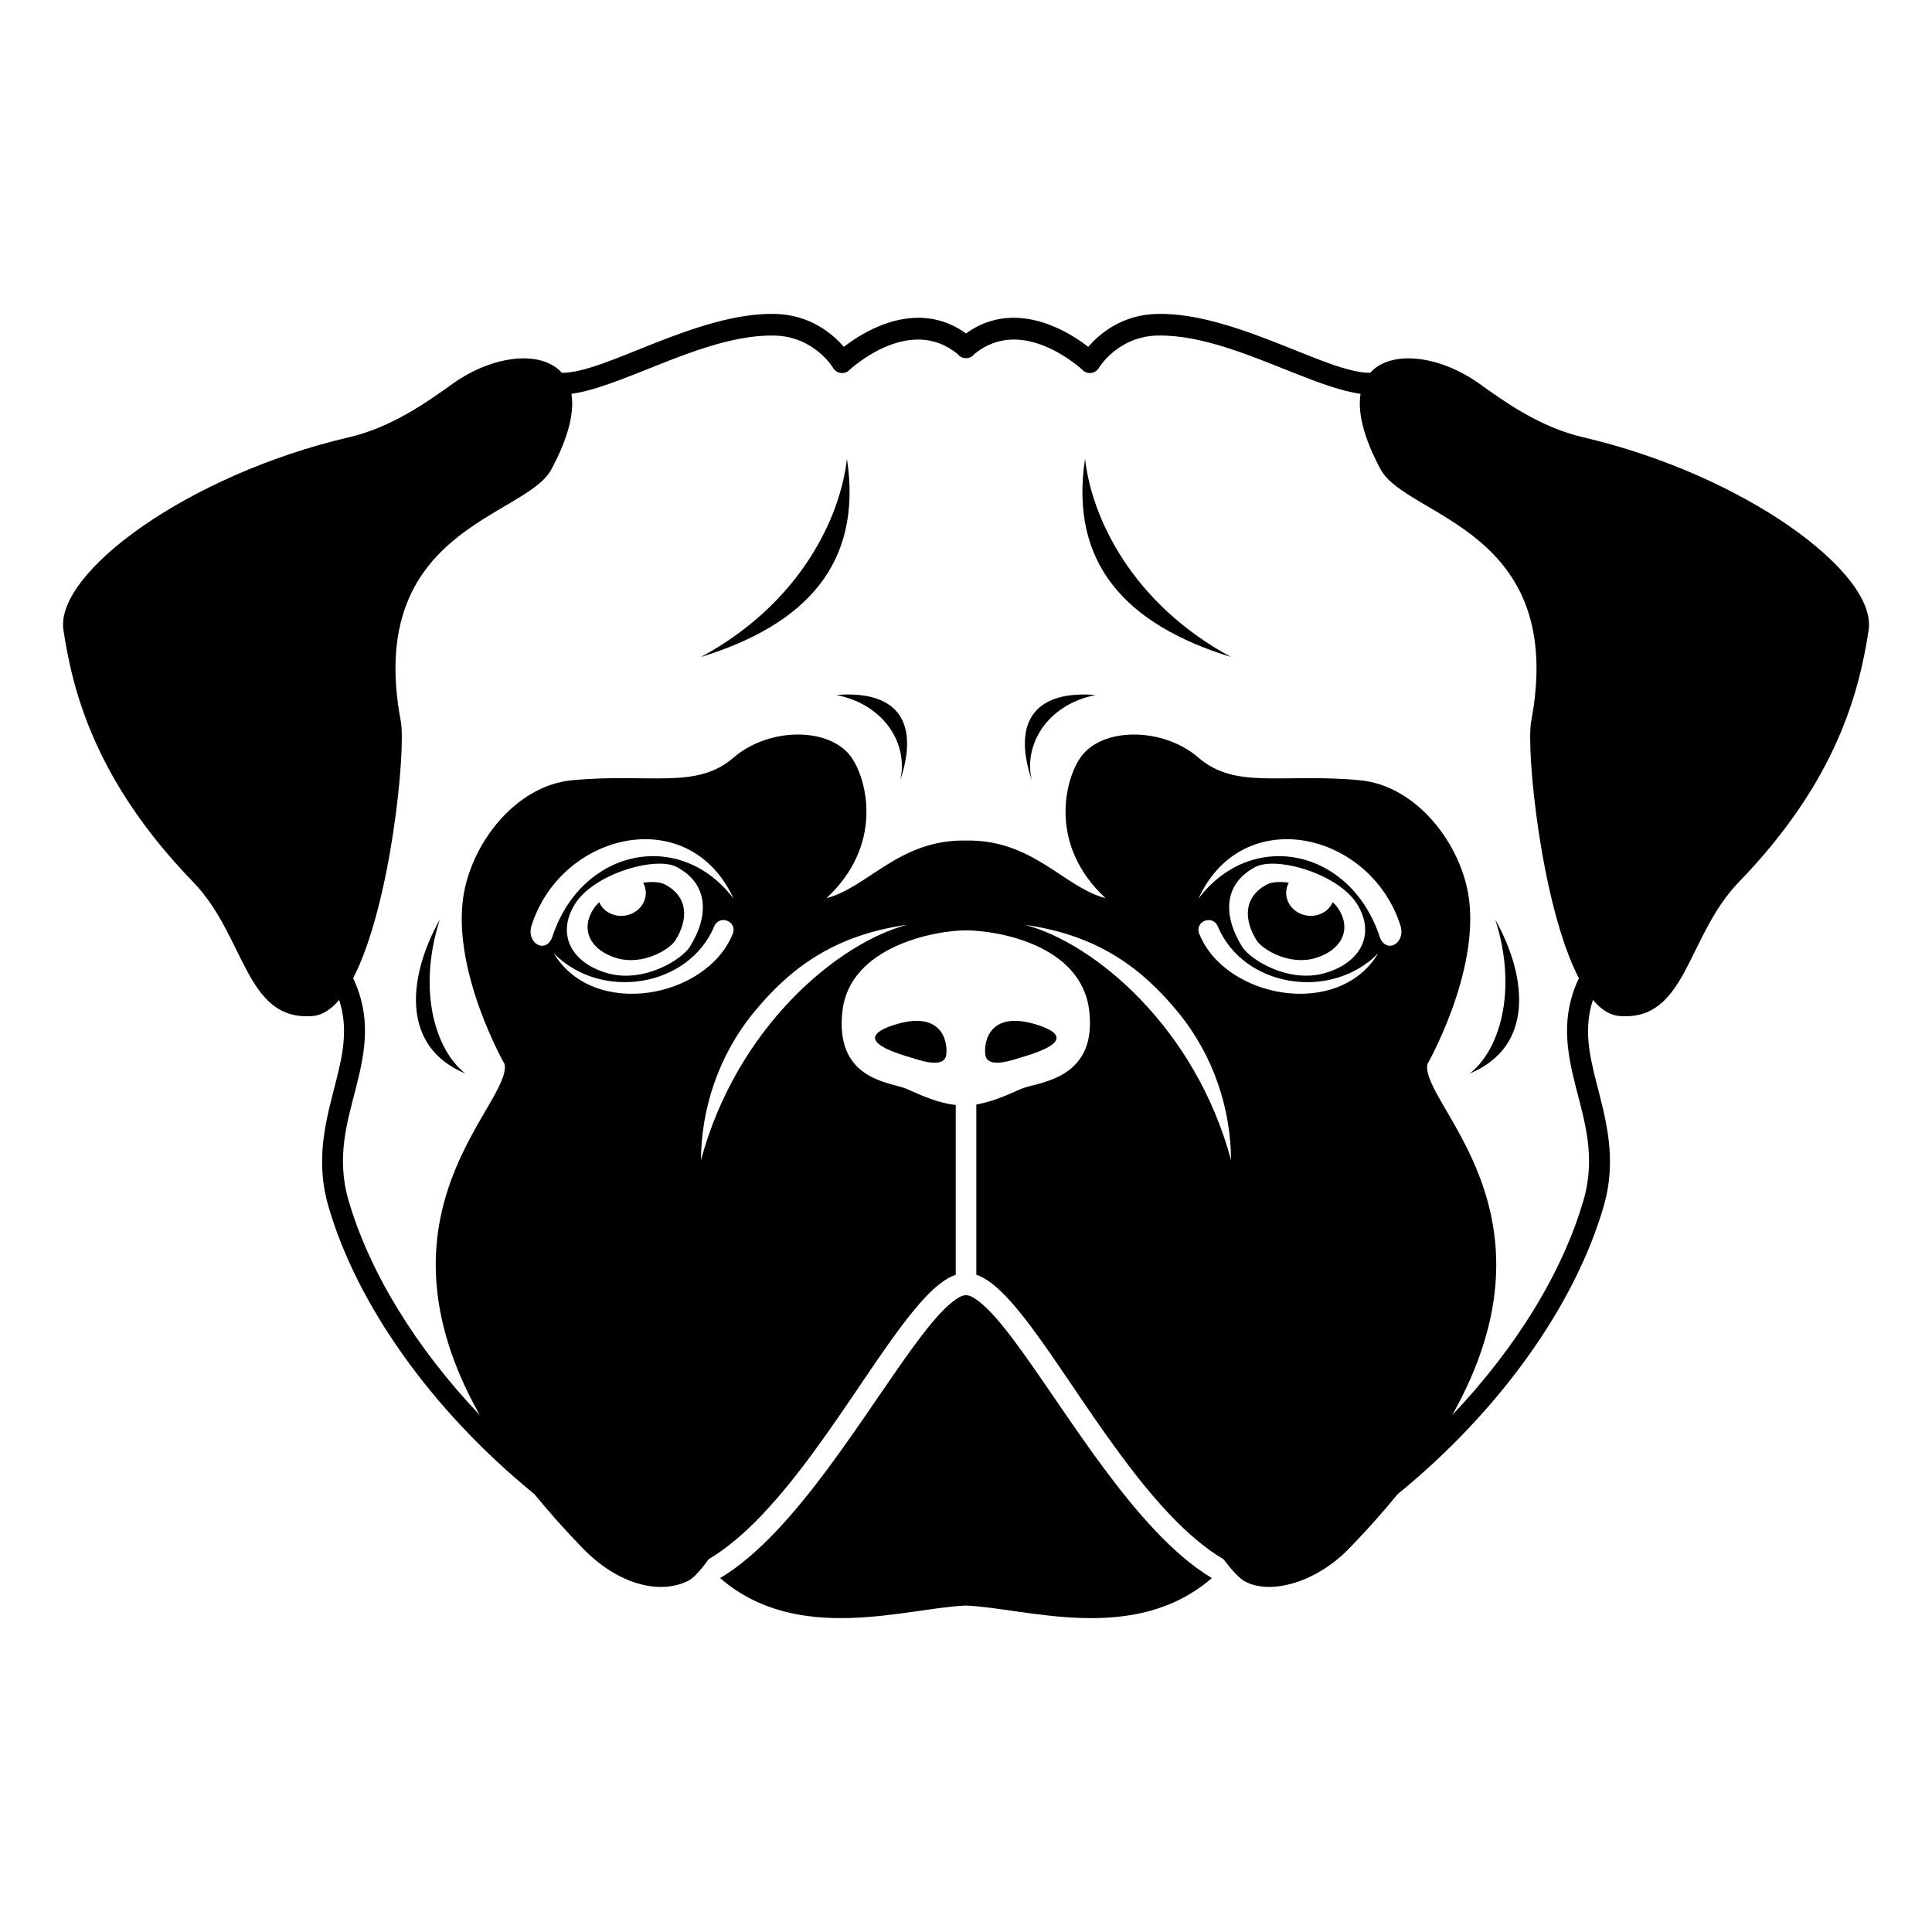 <?xml version="1.0" encoding="UTF-8"?>
<!-- Uploaded to: SVG Repo, www.svgrepo.com, Generator: SVG Repo Mixer Tools -->
<svg fill="#000000" width="800px" height="800px" version="1.1" viewBox="144 144 512 512" xmlns="http://www.w3.org/2000/svg">
 <g>
  <path d="m533.5 428.49c8.473-3.512 12.328-9.812 12.984-17.191 0.656-7.375-1.883-15.816-6.207-23.598 6.047 19.039 1.023 34.715-6.777 40.789z"/>
  <path d="m412.7 499.22c-3.344-4.457-6.387-8.066-9.141-10.223-1.289-1.008-2.43-1.719-3.512-1.758h-0.102c-1.09 0.039-2.223 0.746-3.512 1.758-2.75 2.152-5.793 5.762-9.141 10.223-13.84 18.469-32.223 50.844-52.359 62.938l-0.07 0.074c20.645 17.844 49.312 7.875 65.133 7.258 15.82 0.621 44.488 10.59 65.137-7.262l-0.07-0.074c-20.137-12.09-38.523-44.465-52.363-62.934z"/>
  <path d="m320.25 378.41c-1.309-0.695-3.43-0.82-5.812-0.484 0.973 1.734 0.984 3.906-0.176 5.754-1.793 2.867-5.723 3.883-8.77 2.277-1.27-0.672-2.188-1.699-2.695-2.871-0.637 0.605-1.18 1.246-1.602 1.918-3.488 5.562-0.555 10.914 6.254 12.914 6.957 2.047 14.07-2.371 15.512-4.672 3.477-5.562 3.484-11.566-2.711-14.836z"/>
  <path d="m380.83 415.65c-12.586 4.086 2.551 7.969 5.219 8.812 2.672 0.848 8.328 2.606 8.734-1.055 0.41-3.664-1.367-11.84-13.953-7.758z"/>
  <path d="m418.16 332.83c-3.031 3.75-3.492 9.719-0.719 18.008-2.246-9.309 3.871-20.047 16.895-22.652-7.535-0.621-13.141 0.895-16.176 4.644z"/>
  <path d="m365.66 328.18c13.023 2.606 19.141 13.34 16.895 22.652 2.769-8.289 2.312-14.258-0.719-18.008-3.035-3.746-8.645-5.262-16.176-4.644z"/>
  <path d="m368.45 265.56c-1.75 15.66-12.414 38.344-38.688 52.547 13.824-4.262 24.555-10.418 31.301-19 6.746-8.578 9.508-19.586 7.387-33.547z"/>
  <path d="m431.55 265.56c-2.121 13.961 0.641 24.969 7.387 33.547s17.477 14.738 31.301 19c-26.273-14.203-36.938-36.891-38.688-52.547z"/>
  <path d="m563.54 259.88c-11.352-2.644-20.637-9.285-27.512-14.203-10.473-7.488-23.383-9.082-28.922-2.871-5.953-0.016-14.676-3.981-24.34-7.777-10.395-4.09-21.781-8.055-32.082-7.844-9.488 0.195-15.469 5.453-18.289 8.734-2.062-1.594-5.352-3.836-9.324-5.477-6.644-2.75-15.109-3.828-23.062 1.926-7.957-5.754-16.418-4.676-23.062-1.926-3.977 1.641-7.266 3.883-9.324 5.477-2.82-3.285-8.801-8.539-18.289-8.734-10.305-0.211-21.688 3.754-32.082 7.844-9.664 3.805-18.383 7.766-24.34 7.777-5.535-6.207-18.449-4.613-28.922 2.871-6.879 4.918-16.164 11.559-27.512 14.203-42.648 9.941-77.988 35.922-75.664 51.125 2.438 15.973 8.254 39.77 34.391 66.754 13.91 14.359 13.754 36.926 31.641 35.504 2.559-0.203 4.902-1.75 7.031-4.277 2.473 7.566 0.961 14.484-0.852 21.617-2.551 10.039-5.672 20.477-1.965 33.195 7.508 25.766 27.109 53.793 54.602 76.203 3.75 4.606 7.969 9.352 12.715 14.254 9.492 9.793 20.531 12.398 27.988 8.68 2.324-1.16 5.359-5.688 5.41-5.719 19.711-11.602 37.465-43.555 51-61.617 3.719-4.957 7.148-8.922 10.207-11.316 1.492-1.168 2.934-1.988 4.301-2.465v-44.984c-6.137-0.695-11.664-3.863-13.879-4.59-4.828-1.578-18.191-2.828-16.141-20.402 1.984-17.027 24.551-21.289 32.691-21.289s30.625 3.715 32.703 21.289c2.074 17.578-12.293 18.828-17.18 20.402-1.98 0.641-7.215 3.551-12.742 4.453v45.117c1.371 0.48 2.812 1.293 4.301 2.465 3.059 2.394 6.488 6.359 10.207 11.316 13.531 18.062 31.293 50.012 51 61.617 0.051 0.031 3.18 4.379 5.41 5.719 6.203 3.719 18.5 1.113 27.988-8.68 4.75-4.902 8.969-9.648 12.715-14.254 27.488-22.41 47.09-50.438 54.602-76.203 3.707-12.723 0.586-23.156-1.965-33.195-1.812-7.133-3.324-14.051-0.852-21.617 2.133 2.527 4.473 4.074 7.031 4.277 17.879 1.422 17.73-21.141 31.641-35.504 26.137-26.984 31.945-50.777 34.391-66.75 2.324-15.203-33.016-41.184-75.664-51.125zm-278.65 129.33c7.961-24.738 41.777-32.648 53.52-7.059-14.191-18.703-40.27-13.266-48.008 10.027-1.59 4.781-7.082 1.926-5.512-2.969zm41.914 5.711c-2.07 3.309-12.172 9.758-21.906 6.961-9.516-2.734-13.523-10.328-8.504-18.34s21.371-12.723 26.938-9.777c8.633 4.559 8.496 13.145 3.473 21.156zm-36.035 1.73c12.676 12.781 35.754 8.918 42.496-7.129 1.387-3.293 6.266-1.359 4.898 2.012-6.926 17.043-36.859 22.645-47.395 5.117zm38.996 54.797c0.051-13.445 4.555-27.609 13.957-39.094 9.402-11.488 21.039-20.512 40.672-23.266-18.324 4.816-45.137 27.086-54.629 62.359zm85.844-62.363c19.633 2.754 31.27 11.777 40.672 23.266 9.402 11.488 13.906 25.648 13.957 39.094-9.492-35.27-36.305-57.539-54.629-62.359zm46.23 2.449c-1.371-3.371 3.512-5.305 4.898-2.012 6.742 16.047 29.82 19.91 42.496 7.129-10.535 17.527-40.469 11.926-47.395-5.117zm14.832-17.77c5.562-2.941 21.922 1.77 26.938 9.777 5.019 8.012 1.012 15.602-8.504 18.34-9.734 2.797-19.836-3.652-21.906-6.961-5.019-8.012-5.156-16.598 3.473-21.156zm32.934 18.414c-7.742-23.293-33.82-28.727-48.012-10.027 11.742-25.59 45.559-17.68 53.52 7.059 1.57 4.894-3.922 7.75-5.508 2.969zm54.02 69.965c-5.488 18.828-17.664 38.867-34.77 56.863 30.383-53.883-8.398-82.363-6.59-92.965 0 0 13.754-24.141 11.004-44.027-1.965-14.203-13.754-29.824-28.91-31.246-20.73-1.941-32.875 2.559-42.773-6-9.48-8.195-25.992-8.195-31.492 0.324-4.039 6.254-8.039 23.059 6.879 36.926-10.992-2.836-19.242-15.598-36.973-15.266-17.734-0.332-25.98 12.43-36.973 15.266 14.918-13.863 10.918-30.672 6.879-36.926-5.508-8.523-22.012-8.523-31.492-0.324-9.895 8.559-22.043 4.055-42.773 6-15.156 1.422-26.945 17.043-28.91 31.246-2.754 19.887 11.004 44.027 11.004 44.027 1.809 10.594-36.973 39.082-6.59 92.965-17.105-17.996-29.281-38.039-34.77-56.863-3.359-11.539-0.293-20.984 2.019-30.086 2.398-9.441 4.066-18.539-0.812-28.816 10.035-19.367 14.035-60.645 12.637-68.09-9.629-51.125 33.02-53.969 39.898-66.75 4.676-8.695 6.098-15.305 5.32-20.035 4.891-0.645 11.074-2.922 17.887-5.629 11.199-4.453 24.258-10.055 35.891-9.812 10.602 0.215 15.559 8.555 15.559 8.555 0.434 0.742 1.164 1.238 1.988 1.359 0.828 0.121 1.664-0.145 2.277-0.73 0 0 4.125-3.914 9.969-6.332 5.391-2.227 12.348-3.195 18.758 2.031l0.047 0.082c0.562 0.684 1.375 1.031 2.18 1.02 0.812 0.016 1.621-0.332 2.18-1.02l0.059-0.082c6.41-5.231 13.367-4.262 18.758-2.031 5.848 2.418 9.969 6.332 9.969 6.332 0.613 0.586 1.449 0.852 2.277 0.73s1.559-0.621 1.988-1.359c0 0 4.953-8.332 15.559-8.555 11.633-0.242 24.691 5.367 35.891 9.812 6.812 2.707 12.992 4.984 17.887 5.629-0.77 4.731 0.645 11.34 5.324 20.035 6.883 12.781 49.523 15.625 39.898 66.75-1.406 7.445 2.594 48.719 12.637 68.09-4.875 10.277-3.211 19.375-0.812 28.816 2.312 9.105 5.379 18.551 2.019 30.086z"/>
  <path d="m260.54 387.7c-4.324 7.785-6.863 16.223-6.207 23.598s4.516 13.68 12.984 17.191c-7.805-6.074-12.828-21.75-6.777-40.789z"/>
  <path d="m413.84 424.46c2.672-0.84 17.805-4.727 5.219-8.812-12.586-4.082-14.363 4.098-13.957 7.758 0.41 3.66 6.062 1.902 8.738 1.055z"/>
  <path d="m492.54 397.91c6.805-2 9.738-7.352 6.254-12.914-0.422-0.676-0.969-1.316-1.602-1.918-0.504 1.176-1.426 2.203-2.695 2.871-3.043 1.605-6.977 0.59-8.77-2.277-1.152-1.848-1.145-4.019-0.176-5.754-2.383-0.336-4.504-0.211-5.812 0.484-6.191 3.269-6.188 9.273-2.707 14.836 1.438 2.297 8.551 6.715 15.508 4.672z"/>
 </g>
</svg>